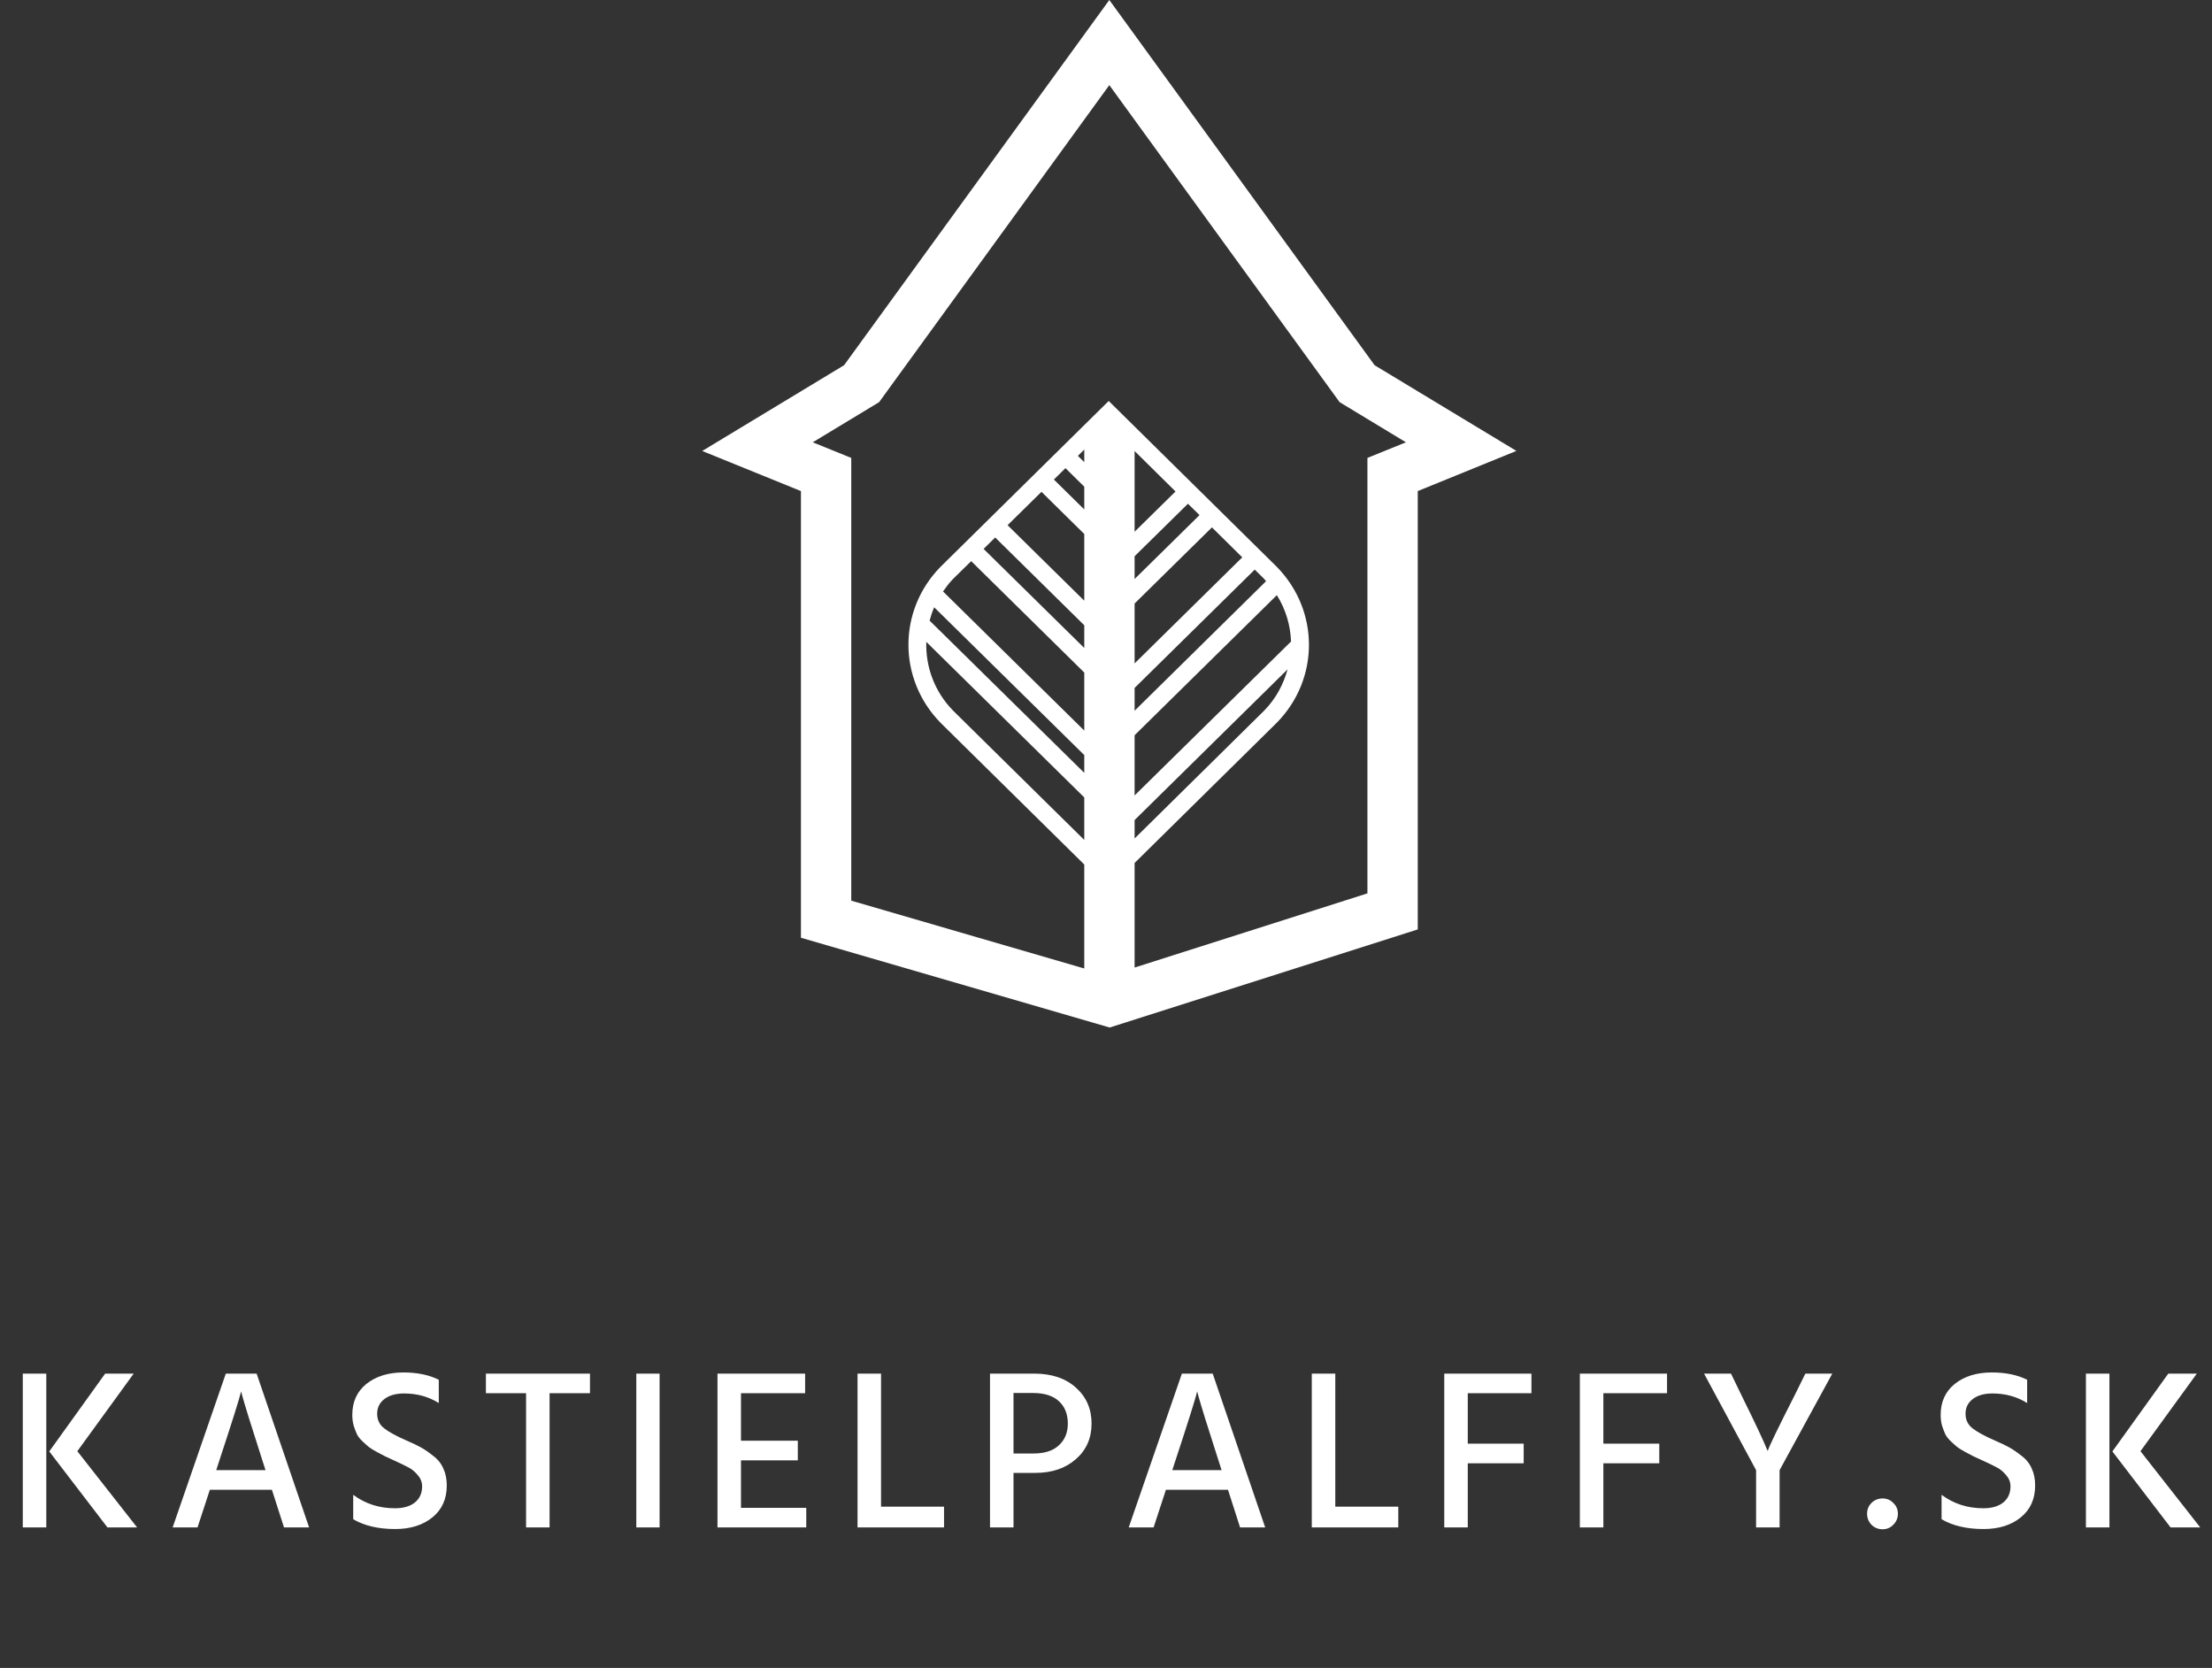 <svg width="126" height="95" viewBox="0 0 126 95" fill="none" xmlns="http://www.w3.org/2000/svg">
<rect x="0" y="0" width="126" height="95" fill="#333333" stroke="none"/>
<path d="M78.3 20.802L63.189 0L48.08 20.802L40 25.686L45.623 27.97V53.411L63.209 58.524L80.758 52.937V27.97L86.377 25.683L78.3 20.802ZM64.629 46.708L73.342 38.126C73.11 38.972 72.684 39.784 72.016 40.469L64.629 47.757V46.708ZM64.629 45.306V41.877L72.732 33.898C73.242 34.711 73.506 35.619 73.54 36.538L64.629 45.306ZM64.629 40.481V39.183L71.472 32.443L72.013 32.976C72.053 33.018 72.079 33.066 72.117 33.103L64.629 40.481ZM64.629 37.785V34.375L69.035 30.038L70.762 31.744L64.629 37.785ZM64.629 32.979V31.682L67.668 28.692L68.327 29.338L64.629 32.979ZM64.629 30.286V25.689L66.961 27.993L64.629 30.286ZM61.762 26.323L61.399 25.965L61.762 25.607V26.323ZM60.691 26.665L61.762 27.719V29.017L60.032 27.313L60.691 26.665ZM59.325 28.013L61.762 30.415V34.214L57.394 29.913L59.325 28.013ZM56.687 30.613L61.762 35.613V36.907L56.028 31.264L56.687 30.613ZM55.321 31.961L61.762 38.306V41.611L53.717 33.687C53.886 33.444 54.066 33.205 54.281 32.982L55.321 31.961ZM53.213 34.589L61.762 43.007V44.02L52.952 35.348C53.024 35.088 53.104 34.837 53.213 34.589ZM52.763 36.558L61.762 45.419V47.841L54.287 40.472C53.218 39.378 52.72 37.962 52.763 36.558ZM77.891 26.081V50.884L64.629 55.109V49.153L72.729 41.163L72.735 41.157C75.17 38.673 75.17 34.778 72.729 32.285L63.154 22.838L53.565 32.294C51.139 34.778 51.139 38.67 53.571 41.163L61.762 49.24V55.162L48.489 51.299V26.081L46.296 25.192L50.076 22.905L63.189 4.848L76.307 22.905L80.085 25.192L77.891 26.081Z" fill="white"/>
<path d="M1.298 86.998V78.236H2.637V86.998H1.298ZM4.405 82.656L7.811 86.998H6.121L2.806 82.669L5.991 78.236H7.616L4.405 82.656ZM12.317 83.735H15.125L14.982 83.293C14.652 82.27 14.384 81.425 14.176 80.758C13.968 80.082 13.842 79.661 13.799 79.497L13.734 79.25C13.639 79.657 13.214 81.005 12.46 83.293L12.317 83.735ZM16.178 86.998L15.489 84.853H11.953L11.251 86.998H9.834L12.863 78.236H14.618L17.608 86.998H16.178ZM24.994 78.587V79.913C24.413 79.549 23.755 79.367 23.018 79.367C22.541 79.367 22.164 79.475 21.887 79.692C21.618 79.9 21.484 80.177 21.484 80.524C21.484 80.87 21.618 81.148 21.887 81.356C22.156 81.564 22.567 81.789 23.122 82.032C23.486 82.188 23.768 82.322 23.967 82.435C24.175 82.547 24.409 82.708 24.669 82.916C24.938 83.115 25.133 83.358 25.254 83.644C25.384 83.921 25.449 84.242 25.449 84.606C25.449 85.377 25.176 85.984 24.63 86.426C24.084 86.868 23.378 87.089 22.511 87.089C21.549 87.089 20.752 86.902 20.119 86.53V85.139C20.804 85.65 21.597 85.906 22.498 85.906C22.975 85.906 23.352 85.797 23.629 85.581C23.906 85.355 24.045 85.048 24.045 84.658C24.045 84.424 23.963 84.211 23.798 84.021C23.633 83.821 23.456 83.674 23.265 83.579C23.074 83.475 22.788 83.336 22.407 83.163C22.182 83.059 22.021 82.985 21.926 82.942C21.839 82.898 21.692 82.82 21.484 82.708C21.276 82.595 21.12 82.5 21.016 82.422C20.921 82.344 20.799 82.235 20.652 82.097C20.505 81.958 20.396 81.819 20.327 81.681C20.266 81.542 20.206 81.382 20.145 81.2C20.093 81.009 20.067 80.805 20.067 80.589C20.067 79.843 20.336 79.254 20.873 78.821C21.419 78.387 22.121 78.171 22.979 78.171C23.768 78.171 24.439 78.309 24.994 78.587ZM33.606 78.236V79.354H31.305V86.998H29.966V79.354H27.678V78.236H33.606ZM36.245 86.998V78.236H37.571V86.998H36.245ZM42.208 85.88H45.926V86.998H40.869V78.236H45.861V79.354H42.208V82.058H45.445V83.176H42.208V85.88ZM50.186 85.815H53.774V86.998H48.847V78.236H50.186V85.815ZM57.732 82.786H58.876C59.508 82.786 59.989 82.63 60.319 82.318C60.657 82.006 60.826 81.594 60.826 81.083C60.826 80.545 60.657 80.121 60.319 79.809C59.981 79.497 59.491 79.341 58.85 79.341H57.732V82.786ZM56.393 78.236H58.902C59.907 78.236 60.704 78.504 61.294 79.042C61.883 79.57 62.178 80.251 62.178 81.083C62.178 81.915 61.879 82.591 61.281 83.111C60.691 83.631 59.924 83.891 58.98 83.891H57.732V86.998H56.393V78.236ZM66.777 83.735H69.585L69.442 83.293C69.113 82.27 68.844 81.425 68.636 80.758C68.428 80.082 68.302 79.661 68.259 79.497L68.194 79.25C68.099 79.657 67.674 81.005 66.92 83.293L66.777 83.735ZM70.638 86.998L69.949 84.853H66.413L65.711 86.998H64.294L67.323 78.236H69.078L72.068 86.998H70.638ZM76.061 85.815H79.649V86.998H74.722V78.236H76.061V85.815ZM87.234 79.354H83.607V82.227H86.792V83.345H83.607V86.998H82.268V78.236H87.234V79.354ZM94.958 79.354H91.331V82.227H94.516V83.345H91.331V86.998H89.992V78.236H94.958V79.354ZM104.372 78.236L101.369 83.735V86.998H100.03V83.735L97.066 78.236H98.6L99.224 79.523C99.623 80.329 99.943 80.992 100.186 81.512C100.429 82.032 100.572 82.352 100.615 82.474L100.693 82.643C100.771 82.383 101.274 81.343 102.201 79.523L102.838 78.236H104.372ZM106.6 86.842C106.436 86.668 106.353 86.46 106.353 86.218C106.353 85.975 106.436 85.771 106.6 85.607C106.774 85.433 106.986 85.347 107.237 85.347C107.48 85.347 107.684 85.433 107.848 85.607C108.022 85.771 108.108 85.975 108.108 86.218C108.108 86.46 108.022 86.668 107.848 86.842C107.684 87.015 107.48 87.102 107.237 87.102C106.986 87.102 106.774 87.015 106.6 86.842ZM115.471 78.587V79.913C114.89 79.549 114.232 79.367 113.495 79.367C113.018 79.367 112.641 79.475 112.364 79.692C112.095 79.9 111.961 80.177 111.961 80.524C111.961 80.87 112.095 81.148 112.364 81.356C112.633 81.564 113.044 81.789 113.599 82.032C113.963 82.188 114.245 82.322 114.444 82.435C114.652 82.547 114.886 82.708 115.146 82.916C115.415 83.115 115.61 83.358 115.731 83.644C115.861 83.921 115.926 84.242 115.926 84.606C115.926 85.377 115.653 85.984 115.107 86.426C114.561 86.868 113.855 87.089 112.988 87.089C112.026 87.089 111.229 86.902 110.596 86.53V85.139C111.281 85.65 112.074 85.906 112.975 85.906C113.452 85.906 113.829 85.797 114.106 85.581C114.383 85.355 114.522 85.048 114.522 84.658C114.522 84.424 114.44 84.211 114.275 84.021C114.11 83.821 113.933 83.674 113.742 83.579C113.551 83.475 113.265 83.336 112.884 83.163C112.659 83.059 112.498 82.985 112.403 82.942C112.316 82.898 112.169 82.82 111.961 82.708C111.753 82.595 111.597 82.5 111.493 82.422C111.398 82.344 111.276 82.235 111.129 82.097C110.982 81.958 110.873 81.819 110.804 81.681C110.743 81.542 110.683 81.382 110.622 81.2C110.57 81.009 110.544 80.805 110.544 80.589C110.544 79.843 110.813 79.254 111.35 78.821C111.896 78.387 112.598 78.171 113.456 78.171C114.245 78.171 114.916 78.309 115.471 78.587ZM118.818 86.998V78.236H120.157V86.998H118.818ZM121.925 82.656L125.331 86.998H123.641L120.326 82.669L123.511 78.236H125.136L121.925 82.656Z" fill="white"/>
</svg>
